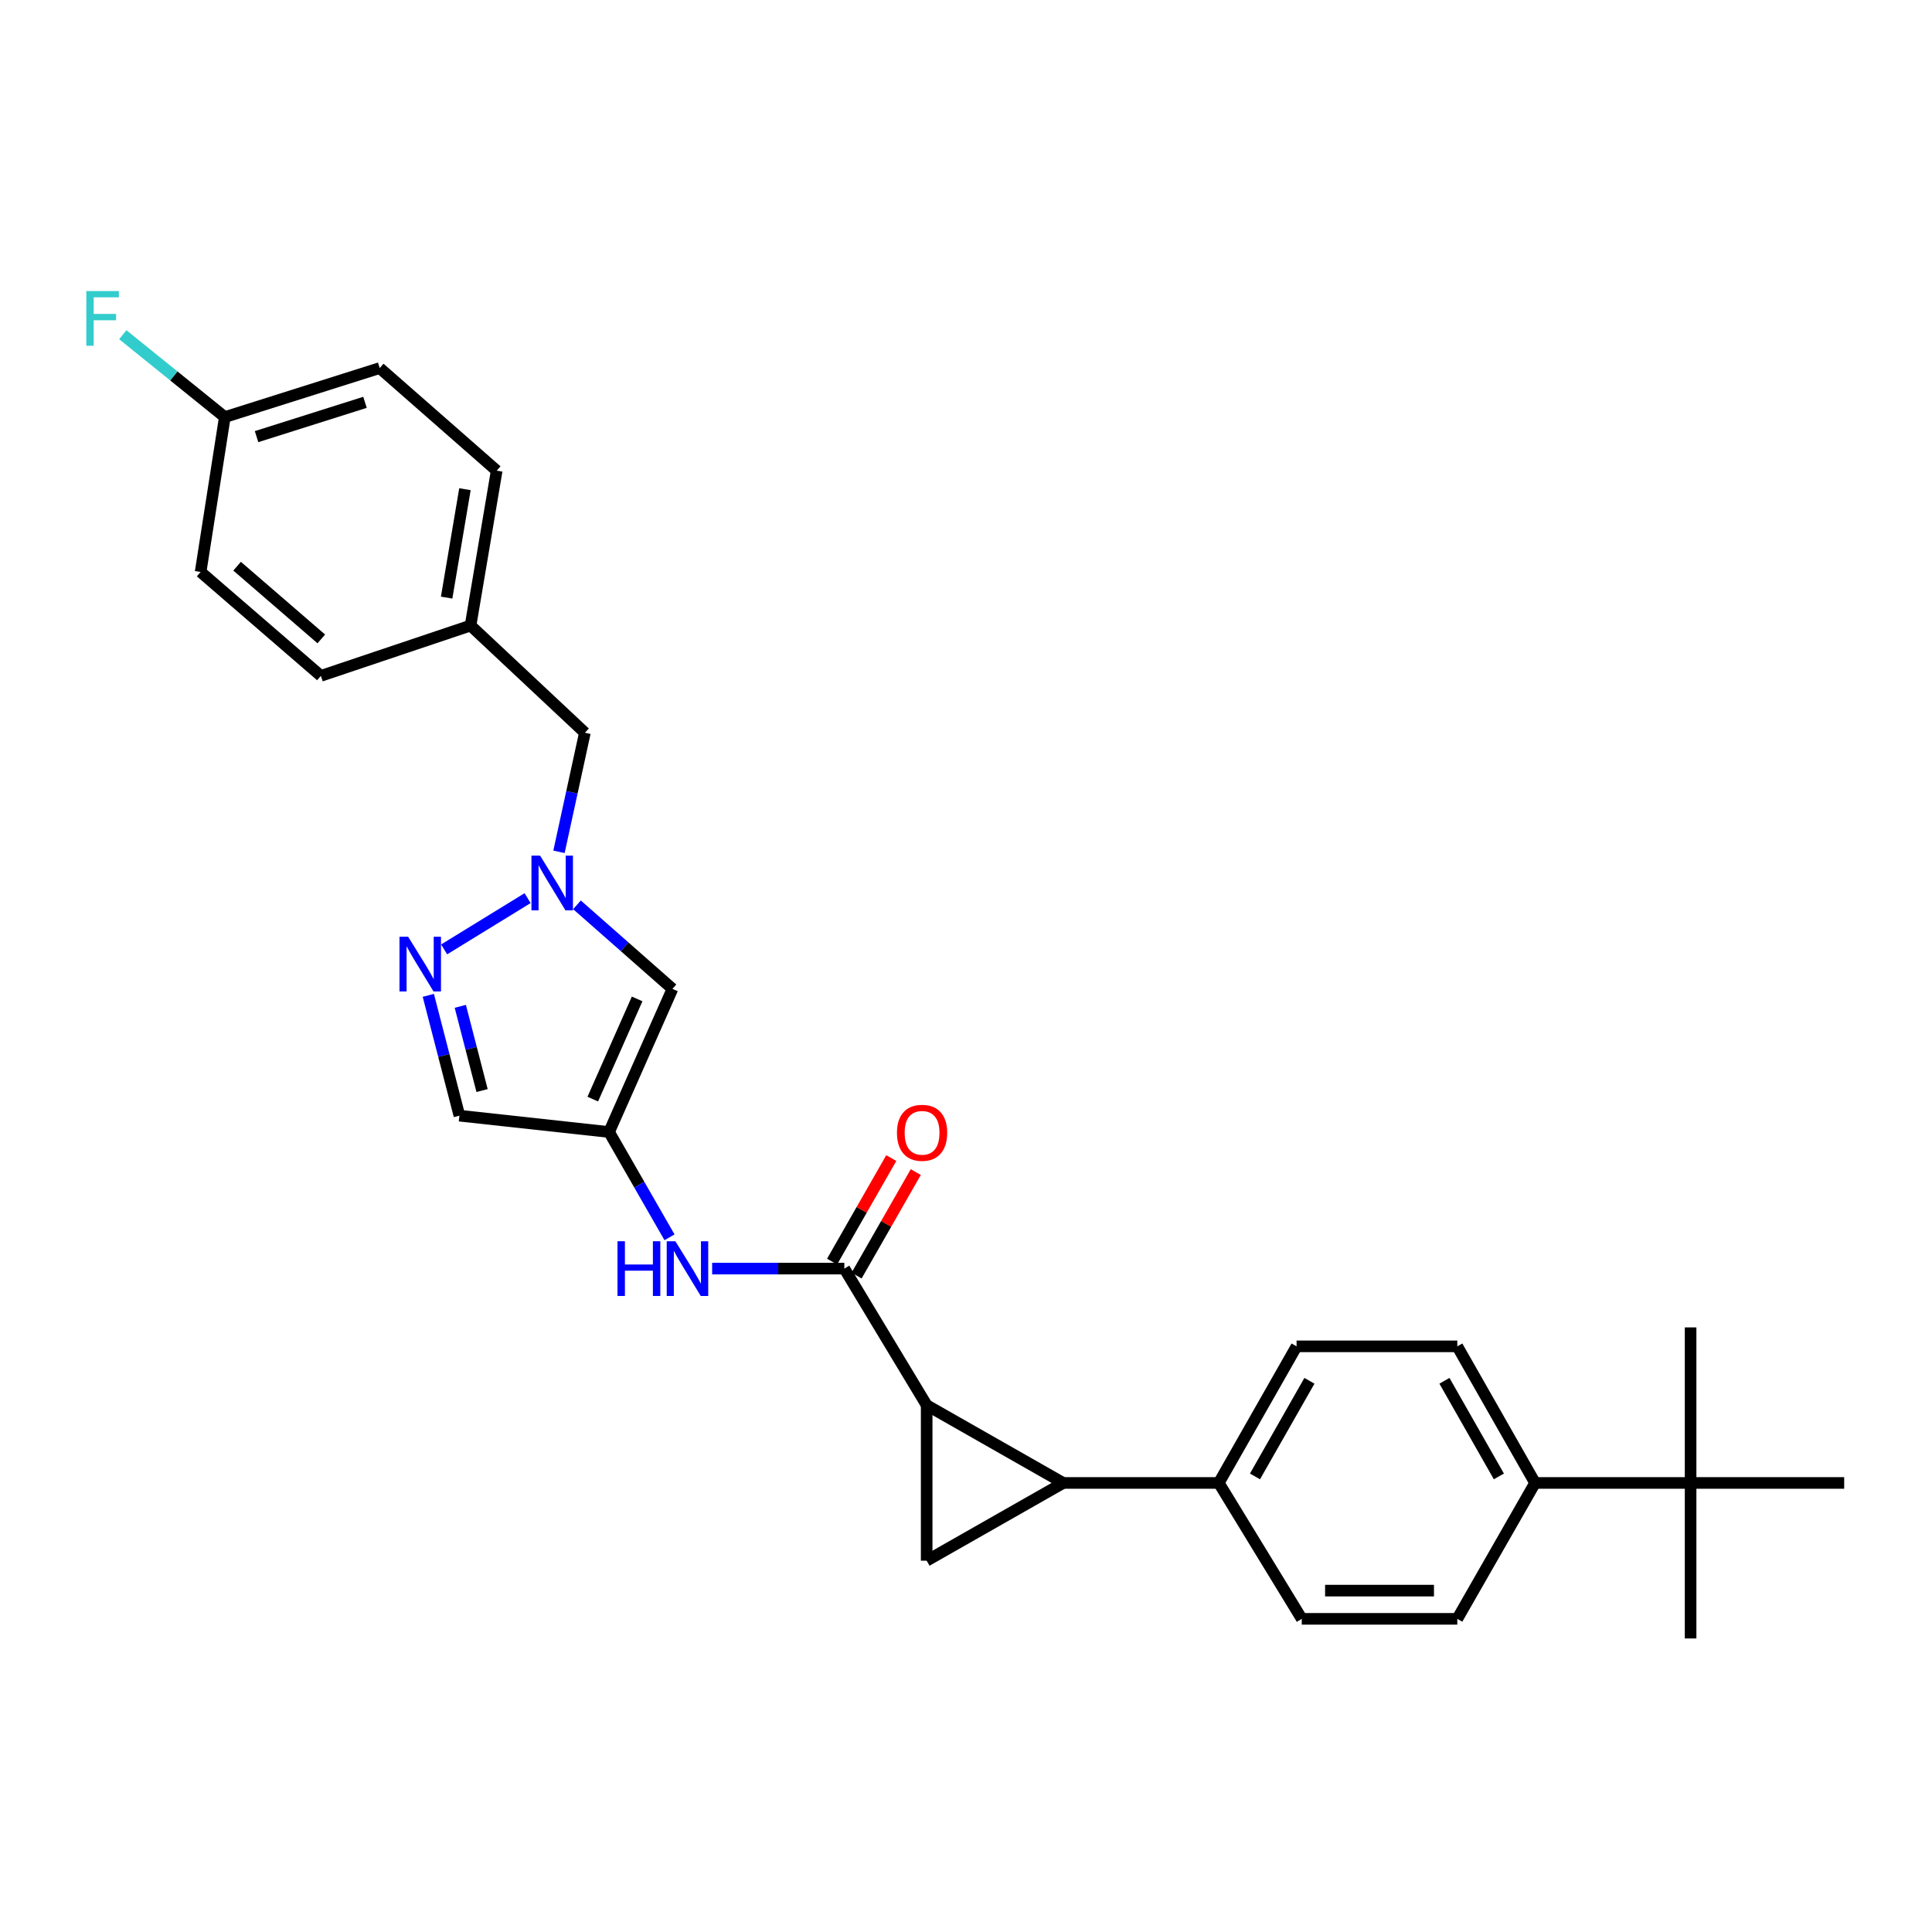 <?xml version='1.0' encoding='iso-8859-1'?>
<svg version='1.1' baseProfile='full'
              xmlns='http://www.w3.org/2000/svg'
                      xmlns:rdkit='http://www.rdkit.org/xml'
                      xmlns:xlink='http://www.w3.org/1999/xlink'
                  xml:space='preserve'
width='1000px' height='1000px' viewBox='0 0 1000 1000'>
<!-- END OF HEADER -->
<rect style='opacity:1.0;fill:#FFFFFF;stroke:none' width='1000' height='1000' x='0' y='0'> </rect>
<path class='bond-0' d='M 479.642,727.315 L 550.339,767.57' style='fill:none;fill-rule:evenodd;stroke:#000000;stroke-width:6px;stroke-linecap:butt;stroke-linejoin:miter;stroke-opacity:1' />
<path class='bond-1' d='M 479.642,727.315 L 479.642,807.808' style='fill:none;fill-rule:evenodd;stroke:#000000;stroke-width:6px;stroke-linecap:butt;stroke-linejoin:miter;stroke-opacity:1' />
<path class='bond-2' d='M 479.642,727.315 L 437.026,656.627' style='fill:none;fill-rule:evenodd;stroke:#000000;stroke-width:6px;stroke-linecap:butt;stroke-linejoin:miter;stroke-opacity:1' />
<path class='bond-9' d='M 550.339,767.57 L 630.847,767.57' style='fill:none;fill-rule:evenodd;stroke:#000000;stroke-width:6px;stroke-linecap:butt;stroke-linejoin:miter;stroke-opacity:1' />
<path class='bond-28' d='M 550.339,767.57 L 479.642,807.808' style='fill:none;fill-rule:evenodd;stroke:#000000;stroke-width:6px;stroke-linecap:butt;stroke-linejoin:miter;stroke-opacity:1' />
<path class='bond-7' d='M 437.026,656.627 L 402.816,656.627' style='fill:none;fill-rule:evenodd;stroke:#000000;stroke-width:6px;stroke-linecap:butt;stroke-linejoin:miter;stroke-opacity:1' />
<path class='bond-7' d='M 402.816,656.627 L 368.605,656.627' style='fill:none;fill-rule:evenodd;stroke:#0000FF;stroke-width:6px;stroke-linecap:butt;stroke-linejoin:miter;stroke-opacity:1' />
<path class='bond-10' d='M 443.367,660.252 L 458.687,633.46' style='fill:none;fill-rule:evenodd;stroke:#000000;stroke-width:6px;stroke-linecap:butt;stroke-linejoin:miter;stroke-opacity:1' />
<path class='bond-10' d='M 458.687,633.46 L 474.006,606.667' style='fill:none;fill-rule:evenodd;stroke:#FF0000;stroke-width:6px;stroke-linecap:butt;stroke-linejoin:miter;stroke-opacity:1' />
<path class='bond-10' d='M 430.685,653.001 L 446.005,626.208' style='fill:none;fill-rule:evenodd;stroke:#000000;stroke-width:6px;stroke-linecap:butt;stroke-linejoin:miter;stroke-opacity:1' />
<path class='bond-10' d='M 446.005,626.208 L 461.325,599.416' style='fill:none;fill-rule:evenodd;stroke:#FF0000;stroke-width:6px;stroke-linecap:butt;stroke-linejoin:miter;stroke-opacity:1' />
<path class='bond-3' d='M 298.634,468.331 L 323.347,490.086' style='fill:none;fill-rule:evenodd;stroke:#0000FF;stroke-width:6px;stroke-linecap:butt;stroke-linejoin:miter;stroke-opacity:1' />
<path class='bond-3' d='M 323.347,490.086 L 348.061,511.841' style='fill:none;fill-rule:evenodd;stroke:#000000;stroke-width:6px;stroke-linecap:butt;stroke-linejoin:miter;stroke-opacity:1' />
<path class='bond-13' d='M 289.332,440.901 L 296.033,410.081' style='fill:none;fill-rule:evenodd;stroke:#0000FF;stroke-width:6px;stroke-linecap:butt;stroke-linejoin:miter;stroke-opacity:1' />
<path class='bond-13' d='M 296.033,410.081 L 302.734,379.261' style='fill:none;fill-rule:evenodd;stroke:#000000;stroke-width:6px;stroke-linecap:butt;stroke-linejoin:miter;stroke-opacity:1' />
<path class='bond-30' d='M 273.077,464.878 L 229.88,491.405' style='fill:none;fill-rule:evenodd;stroke:#0000FF;stroke-width:6px;stroke-linecap:butt;stroke-linejoin:miter;stroke-opacity:1' />
<path class='bond-4' d='M 315.257,585.93 L 330.897,613.179' style='fill:none;fill-rule:evenodd;stroke:#000000;stroke-width:6px;stroke-linecap:butt;stroke-linejoin:miter;stroke-opacity:1' />
<path class='bond-4' d='M 330.897,613.179 L 346.538,640.429' style='fill:none;fill-rule:evenodd;stroke:#0000FF;stroke-width:6px;stroke-linecap:butt;stroke-linejoin:miter;stroke-opacity:1' />
<path class='bond-6' d='M 315.257,585.93 L 348.061,511.841' style='fill:none;fill-rule:evenodd;stroke:#000000;stroke-width:6px;stroke-linecap:butt;stroke-linejoin:miter;stroke-opacity:1' />
<path class='bond-6' d='M 306.82,568.902 L 329.782,517.04' style='fill:none;fill-rule:evenodd;stroke:#000000;stroke-width:6px;stroke-linecap:butt;stroke-linejoin:miter;stroke-opacity:1' />
<path class='bond-8' d='M 315.257,585.93 L 237.791,577.465' style='fill:none;fill-rule:evenodd;stroke:#000000;stroke-width:6px;stroke-linecap:butt;stroke-linejoin:miter;stroke-opacity:1' />
<path class='bond-5' d='M 221.694,515.188 L 229.743,546.327' style='fill:none;fill-rule:evenodd;stroke:#0000FF;stroke-width:6px;stroke-linecap:butt;stroke-linejoin:miter;stroke-opacity:1' />
<path class='bond-5' d='M 229.743,546.327 L 237.791,577.465' style='fill:none;fill-rule:evenodd;stroke:#000000;stroke-width:6px;stroke-linecap:butt;stroke-linejoin:miter;stroke-opacity:1' />
<path class='bond-5' d='M 238.252,520.874 L 243.886,542.671' style='fill:none;fill-rule:evenodd;stroke:#0000FF;stroke-width:6px;stroke-linecap:butt;stroke-linejoin:miter;stroke-opacity:1' />
<path class='bond-5' d='M 243.886,542.671 L 249.52,564.468' style='fill:none;fill-rule:evenodd;stroke:#000000;stroke-width:6px;stroke-linecap:butt;stroke-linejoin:miter;stroke-opacity:1' />
<path class='bond-14' d='M 630.847,767.57 L 673.788,837.909' style='fill:none;fill-rule:evenodd;stroke:#000000;stroke-width:6px;stroke-linecap:butt;stroke-linejoin:miter;stroke-opacity:1' />
<path class='bond-15' d='M 630.847,767.57 L 671.102,696.865' style='fill:none;fill-rule:evenodd;stroke:#000000;stroke-width:6px;stroke-linecap:butt;stroke-linejoin:miter;stroke-opacity:1' />
<path class='bond-15' d='M 649.58,764.192 L 677.759,714.698' style='fill:none;fill-rule:evenodd;stroke:#000000;stroke-width:6px;stroke-linecap:butt;stroke-linejoin:miter;stroke-opacity:1' />
<path class='bond-11' d='M 875.051,767.57 L 794.551,767.57' style='fill:none;fill-rule:evenodd;stroke:#000000;stroke-width:6px;stroke-linecap:butt;stroke-linejoin:miter;stroke-opacity:1' />
<path class='bond-25' d='M 875.051,767.57 L 954.545,767.57' style='fill:none;fill-rule:evenodd;stroke:#000000;stroke-width:6px;stroke-linecap:butt;stroke-linejoin:miter;stroke-opacity:1' />
<path class='bond-26' d='M 875.051,767.57 L 875.051,687.061' style='fill:none;fill-rule:evenodd;stroke:#000000;stroke-width:6px;stroke-linecap:butt;stroke-linejoin:miter;stroke-opacity:1' />
<path class='bond-27' d='M 875.051,767.57 L 875.051,848.062' style='fill:none;fill-rule:evenodd;stroke:#000000;stroke-width:6px;stroke-linecap:butt;stroke-linejoin:miter;stroke-opacity:1' />
<path class='bond-12' d='M 794.551,767.57 L 754.296,696.865' style='fill:none;fill-rule:evenodd;stroke:#000000;stroke-width:6px;stroke-linecap:butt;stroke-linejoin:miter;stroke-opacity:1' />
<path class='bond-12' d='M 775.818,764.192 L 747.64,714.698' style='fill:none;fill-rule:evenodd;stroke:#000000;stroke-width:6px;stroke-linecap:butt;stroke-linejoin:miter;stroke-opacity:1' />
<path class='bond-29' d='M 794.551,767.57 L 754.296,837.909' style='fill:none;fill-rule:evenodd;stroke:#000000;stroke-width:6px;stroke-linecap:butt;stroke-linejoin:miter;stroke-opacity:1' />
<path class='bond-18' d='M 302.734,379.261 L 243.554,323.782' style='fill:none;fill-rule:evenodd;stroke:#000000;stroke-width:6px;stroke-linecap:butt;stroke-linejoin:miter;stroke-opacity:1' />
<path class='bond-16' d='M 673.788,837.909 L 754.296,837.909' style='fill:none;fill-rule:evenodd;stroke:#000000;stroke-width:6px;stroke-linecap:butt;stroke-linejoin:miter;stroke-opacity:1' />
<path class='bond-16' d='M 685.864,823.301 L 742.22,823.301' style='fill:none;fill-rule:evenodd;stroke:#000000;stroke-width:6px;stroke-linecap:butt;stroke-linejoin:miter;stroke-opacity:1' />
<path class='bond-17' d='M 671.102,696.865 L 754.296,696.865' style='fill:none;fill-rule:evenodd;stroke:#000000;stroke-width:6px;stroke-linecap:butt;stroke-linejoin:miter;stroke-opacity:1' />
<path class='bond-23' d='M 243.554,323.782 L 257.091,243.614' style='fill:none;fill-rule:evenodd;stroke:#000000;stroke-width:6px;stroke-linecap:butt;stroke-linejoin:miter;stroke-opacity:1' />
<path class='bond-23' d='M 231.18,309.324 L 240.656,253.207' style='fill:none;fill-rule:evenodd;stroke:#000000;stroke-width:6px;stroke-linecap:butt;stroke-linejoin:miter;stroke-opacity:1' />
<path class='bond-24' d='M 243.554,323.782 L 166.088,349.826' style='fill:none;fill-rule:evenodd;stroke:#000000;stroke-width:6px;stroke-linecap:butt;stroke-linejoin:miter;stroke-opacity:1' />
<path class='bond-19' d='M 116.363,215.883 L 196.539,190.513' style='fill:none;fill-rule:evenodd;stroke:#000000;stroke-width:6px;stroke-linecap:butt;stroke-linejoin:miter;stroke-opacity:1' />
<path class='bond-19' d='M 132.797,226.005 L 188.92,208.246' style='fill:none;fill-rule:evenodd;stroke:#000000;stroke-width:6px;stroke-linecap:butt;stroke-linejoin:miter;stroke-opacity:1' />
<path class='bond-20' d='M 116.363,215.883 L 89.962,194.566' style='fill:none;fill-rule:evenodd;stroke:#000000;stroke-width:6px;stroke-linecap:butt;stroke-linejoin:miter;stroke-opacity:1' />
<path class='bond-20' d='M 89.962,194.566 L 63.561,173.249' style='fill:none;fill-rule:evenodd;stroke:#33CCCC;stroke-width:6px;stroke-linecap:butt;stroke-linejoin:miter;stroke-opacity:1' />
<path class='bond-31' d='M 116.363,215.883 L 103.84,296.05' style='fill:none;fill-rule:evenodd;stroke:#000000;stroke-width:6px;stroke-linecap:butt;stroke-linejoin:miter;stroke-opacity:1' />
<path class='bond-21' d='M 196.539,190.513 L 257.091,243.614' style='fill:none;fill-rule:evenodd;stroke:#000000;stroke-width:6px;stroke-linecap:butt;stroke-linejoin:miter;stroke-opacity:1' />
<path class='bond-22' d='M 103.84,296.05 L 166.088,349.826' style='fill:none;fill-rule:evenodd;stroke:#000000;stroke-width:6px;stroke-linecap:butt;stroke-linejoin:miter;stroke-opacity:1' />
<path class='bond-22' d='M 122.727,293.062 L 166.301,330.705' style='fill:none;fill-rule:evenodd;stroke:#000000;stroke-width:6px;stroke-linecap:butt;stroke-linejoin:miter;stroke-opacity:1' />
<path  class='atom-4' d='M 279.561 442.891
L 288.841 457.891
Q 289.761 459.371, 291.241 462.051
Q 292.721 464.731, 292.801 464.891
L 292.801 442.891
L 296.561 442.891
L 296.561 471.211
L 292.681 471.211
L 282.721 454.811
Q 281.561 452.891, 280.321 450.691
Q 279.121 448.491, 278.761 447.811
L 278.761 471.211
L 275.081 471.211
L 275.081 442.891
L 279.561 442.891
' fill='#0000FF'/>
<path  class='atom-6' d='M 211.25 484.842
L 220.53 499.842
Q 221.45 501.322, 222.93 504.002
Q 224.41 506.682, 224.49 506.842
L 224.49 484.842
L 228.25 484.842
L 228.25 513.162
L 224.37 513.162
L 214.41 496.762
Q 213.25 494.842, 212.01 492.642
Q 210.81 490.442, 210.45 489.762
L 210.45 513.162
L 206.77 513.162
L 206.77 484.842
L 211.25 484.842
' fill='#0000FF'/>
<path  class='atom-8' d='M 319.616 642.467
L 323.456 642.467
L 323.456 654.507
L 337.936 654.507
L 337.936 642.467
L 341.776 642.467
L 341.776 670.787
L 337.936 670.787
L 337.936 657.707
L 323.456 657.707
L 323.456 670.787
L 319.616 670.787
L 319.616 642.467
' fill='#0000FF'/>
<path  class='atom-8' d='M 349.576 642.467
L 358.856 657.467
Q 359.776 658.947, 361.256 661.627
Q 362.736 664.307, 362.816 664.467
L 362.816 642.467
L 366.576 642.467
L 366.576 670.787
L 362.696 670.787
L 352.736 654.387
Q 351.576 652.467, 350.336 650.267
Q 349.136 648.067, 348.776 647.387
L 348.776 670.787
L 345.096 670.787
L 345.096 642.467
L 349.576 642.467
' fill='#0000FF'/>
<path  class='atom-11' d='M 464.264 586.335
Q 464.264 579.535, 467.624 575.735
Q 470.984 571.935, 477.264 571.935
Q 483.544 571.935, 486.904 575.735
Q 490.264 579.535, 490.264 586.335
Q 490.264 593.215, 486.864 597.135
Q 483.464 601.015, 477.264 601.015
Q 471.024 601.015, 467.624 597.135
Q 464.264 593.255, 464.264 586.335
M 477.264 597.815
Q 481.584 597.815, 483.904 594.935
Q 486.264 592.015, 486.264 586.335
Q 486.264 580.775, 483.904 577.975
Q 481.584 575.135, 477.264 575.135
Q 472.944 575.135, 470.584 577.935
Q 468.264 580.735, 468.264 586.335
Q 468.264 592.055, 470.584 594.935
Q 472.944 597.815, 477.264 597.815
' fill='#FF0000'/>
<path  class='atom-21' d='M 44.689 150.65
L 61.529 150.65
L 61.529 153.89
L 48.489 153.89
L 48.489 162.49
L 60.089 162.49
L 60.089 165.77
L 48.489 165.77
L 48.489 178.97
L 44.689 178.97
L 44.689 150.65
' fill='#33CCCC'/>
</svg>
